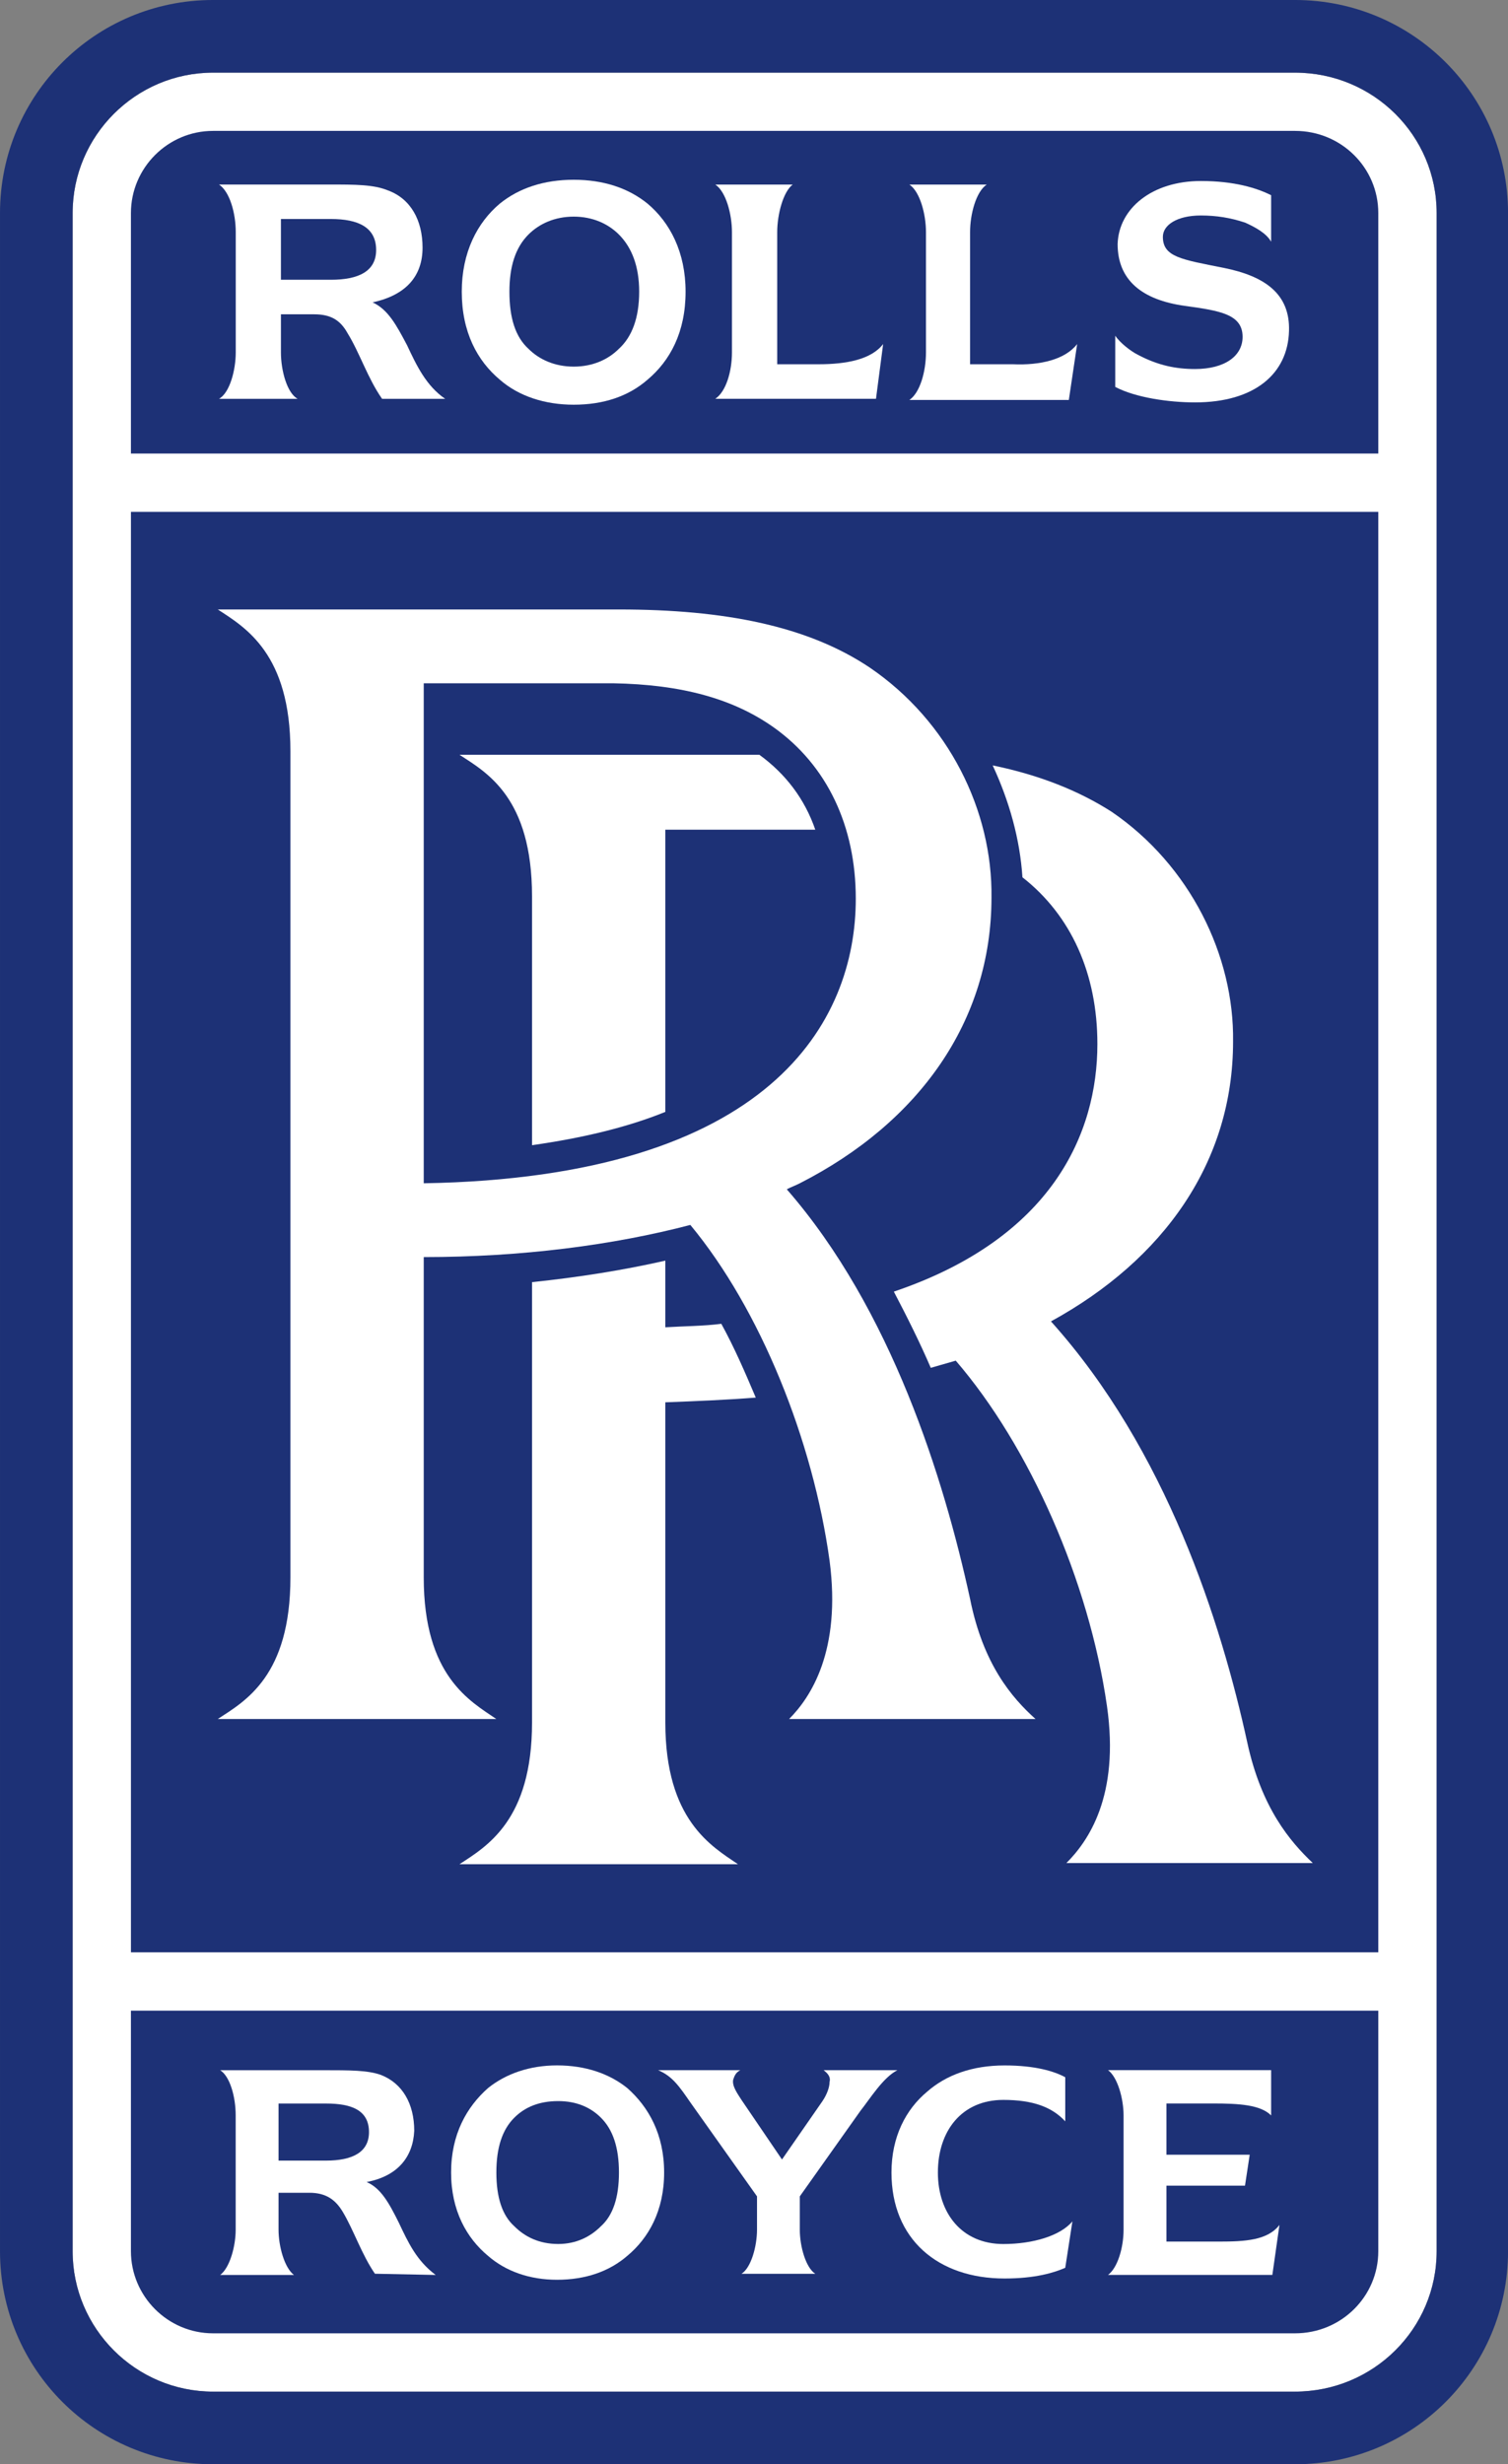 <?xml version="1.0" encoding="UTF-8" standalone="no"?>
<svg xmlns:dc="http://purl.org/dc/elements/1.1/" xmlns:cc="http://creativecommons.org/ns#" xmlns:rdf="http://www.w3.org/1999/02/22-rdf-syntax-ns#" xmlns:svg="http://www.w3.org/2000/svg" xmlns="http://www.w3.org/2000/svg" version="1.1" width="150.201" height="245.39" id="svg3421">
  <rect width="100%" height="100%" fill="#808080" stroke="none"/>
  <defs id="defs3423"></defs>
  <g transform="translate(-336.983,-308.239)" id="layer1">
    <g transform="matrix(7.212,0,0,-7.212,344.217,329.456)" id="g102">
      <path d="m 0,0 c 0,1.068 0.871,1.939 1.94,1.939 l 14.941,0 c 1.086,0 1.957,-0.871 1.957,-1.939 l 0,-28.142 c 0,-1.068 -0.871,-1.939 -1.957,-1.939 l -14.941,0 C 0.871,-30.081 0,-29.21 0,-28.142 L 0,0" id="path104" style="fill:#ffffff;fill-opacity:1;fill-rule:nonzero;stroke:none"></path>
    </g>
    <g transform="matrix(7.212,0,0,-7.212,350.024,353.404)" id="g148">
      <path d="m 0,0 0,3.32 c 0,0.625 0.51,1.135 1.134,1.135 l 14.943,0 c 0.64,0 1.15,-0.51 1.15,-1.135 L 17.227,0 0,0" id="path150" style="fill:#1d3176;fill-opacity:1;fill-rule:nonzero;stroke:none"></path>
    </g>
    <path d="m 350.026,359.21 124.238,0 0,143.443 -124.238,0 0,-143.443 z" id="path152" style="fill:#1d3176;fill-opacity:1;fill-rule:nonzero;stroke:none"></path>
    <g transform="matrix(7.212,0,0,-7.212,344.217,329.456)" id="g154">
      <path d="m 0,0 c 0,1.068 0.871,1.939 1.94,1.939 l 14.941,0 c 1.086,0 1.957,-0.871 1.957,-1.939 l 0,-28.142 c 0,-1.068 -0.871,-1.939 -1.957,-1.939 l -14.941,0 C 0.871,-30.081 0,-29.21 0,-28.142 L 0,0 z m 19.824,0 c 0,1.627 -1.315,2.942 -2.943,2.942 l -14.941,0 C 0.312,2.942 -1.003,1.627 -1.003,0 l 0,-28.142 c 0,-1.627 1.315,-2.942 2.943,-2.942 l 14.941,0 c 1.628,0 2.943,1.315 2.943,2.942 l 0,28.142" id="path156" style="fill:#1d3176;fill-opacity:1;fill-rule:nonzero;stroke:none"></path>
    </g>
    <g transform="matrix(7.212,0,0,-7.212,350.024,508.464)" id="g158">
      <path d="m 0,0 0,-3.32 c 0,-0.625 0.51,-1.135 1.134,-1.135 l 14.943,0 c 0.64,0 1.15,0.51 1.15,1.135 L 17.227,0 0,0" id="path160" style="fill:#1d3176;fill-opacity:1;fill-rule:nonzero;stroke:none"></path>
    </g>
    <g transform="matrix(7.212,0,0,-7.212,448.063,341.669)" id="g162">
      <path d="m 0,0 c 0.066,-0.099 0.214,-0.214 0.312,-0.263 0.28,-0.148 0.526,-0.197 0.79,-0.197 0.411,0 0.657,0.18 0.657,0.444 0,0.312 -0.312,0.361 -0.79,0.427 -0.607,0.082 -0.936,0.362 -0.936,0.855 0.016,0.493 0.477,0.87 1.15,0.87 0.461,0 0.773,-0.097 0.97,-0.196 l 0,-0.642 C 2.088,1.413 1.94,1.496 1.792,1.562 1.594,1.628 1.397,1.66 1.183,1.66 0.855,1.66 0.658,1.529 0.658,1.365 0.658,1.085 0.921,1.052 1.496,0.937 2.071,0.822 2.416,0.575 2.4,0.065 2.384,-0.526 1.924,-0.921 1.102,-0.921 0.74,-0.921 0.28,-0.855 0,-0.707 L 0,0" id="path164" style="fill:#ffffff;fill-opacity:1;fill-rule:nonzero;stroke:none"></path>
    </g>
    <g transform="matrix(7.212,0,0,-7.212,377.527,342.618)" id="g166">
      <path d="m 0,0 c -0.148,0.28 -0.262,0.493 -0.476,0.592 0.46,0.099 0.69,0.361 0.69,0.756 0,0.378 -0.164,0.674 -0.476,0.789 -0.198,0.082 -0.445,0.082 -0.822,0.082 l -1.513,0 c 0.148,-0.098 0.231,-0.394 0.231,-0.657 l 0,-1.661 c 0,-0.246 -0.083,-0.558 -0.231,-0.641 l 1.085,0 c -0.148,0.083 -0.23,0.395 -0.23,0.641 l 0,0.526 0.46,0 c 0.23,0 0.362,-0.082 0.461,-0.262 0.164,-0.264 0.279,-0.625 0.476,-0.905 l 0.871,0 C 0.263,-0.559 0.131,-0.279 0,0 m -0.427,1.315 c 0,-0.296 -0.246,-0.411 -0.625,-0.411 l -0.69,0 0,0.839 0.69,0 c 0.379,0 0.625,-0.115 0.625,-0.428" id="path168" style="fill:#ffffff;fill-opacity:1;fill-rule:nonzero;stroke:none"></path>
    </g>
    <g transform="matrix(7.212,0,0,-7.212,389.619,342.973)" id="g170">
      <path d="m 0,0 c -0.181,0.165 -0.263,0.427 -0.263,0.789 0,0.345 0.082,0.608 0.263,0.789 0.148,0.148 0.362,0.247 0.625,0.247 0.263,0 0.476,-0.099 0.624,-0.247 C 1.43,1.397 1.529,1.134 1.529,0.789 1.529,0.427 1.43,0.165 1.249,0 1.101,-0.148 0.888,-0.246 0.625,-0.246 0.362,-0.246 0.148,-0.148 0,0 m 0.625,-0.772 c 0.411,0 0.755,0.115 1.019,0.345 C 1.956,-0.165 2.17,0.23 2.17,0.789 2.17,1.332 1.956,1.743 1.644,2.005 1.38,2.219 1.036,2.334 0.625,2.334 0.214,2.334 -0.131,2.219 -0.395,2.005 -0.707,1.743 -0.921,1.332 -0.921,0.789 c 0,-0.559 0.214,-0.954 0.526,-1.216 0.264,-0.23 0.625,-0.345 1.02,-0.345" id="path172" style="fill:#ffffff;fill-opacity:1;fill-rule:nonzero;stroke:none"></path>
    </g>
    <g transform="matrix(7.212,0,0,-7.212,424.947,342.499)" id="g174">
      <path d="m 0,0 c -0.164,-0.214 -0.51,-0.279 -0.888,-0.279 l -0.575,0 0,1.824 c 0,0.246 0.083,0.559 0.214,0.657 l -1.069,0 c 0.148,-0.098 0.23,-0.411 0.23,-0.657 l 0,-1.66 c 0,-0.263 -0.082,-0.542 -0.23,-0.641 l 2.219,0 L 0,0" id="path176" style="fill:#ffffff;fill-opacity:1;fill-rule:nonzero;stroke:none"></path>
    </g>
    <g transform="matrix(7.212,0,0,-7.212,444.271,342.499)" id="g178">
      <path d="m 0,0 c -0.165,-0.214 -0.51,-0.296 -0.888,-0.279 l -0.591,0 0,1.824 c 0,0.246 0.082,0.559 0.23,0.657 l -1.068,0 C -2.17,2.104 -2.088,1.791 -2.088,1.545 l 0,-1.66 c 0,-0.263 -0.082,-0.558 -0.229,-0.657 l 2.202,0 L 0,0" id="path180" style="fill:#ffffff;fill-opacity:1;fill-rule:nonzero;stroke:none"></path>
    </g>
    <g transform="matrix(7.212,0,0,-7.212,403.252,479.774)" id="g182">
      <path d="M 0,0 0,4.422 C 0.427,4.438 0.838,4.455 1.249,4.487 1.102,4.833 0.954,5.178 0.773,5.506 0.526,5.474 0.263,5.474 0,5.458 l 0,0.92 C -0.576,6.247 -1.199,6.148 -1.841,6.081 l 0,-6.081 c 0,-1.348 -0.624,-1.709 -1.002,-1.956 l 3.846,0 C 0.641,-1.709 0,-1.348 0,0" id="path184" style="fill:#ffffff;fill-opacity:1;fill-rule:nonzero;stroke:none"></path>
    </g>
    <g transform="matrix(7.212,0,0,-7.212,467.741,493.764)" id="g186">
      <path d="m 0,0 c -0.312,0.296 -0.707,0.757 -0.904,1.661 -0.362,1.66 -1.117,4.043 -2.712,5.818 1.561,0.855 2.515,2.203 2.515,3.863 0.017,1.184 -0.592,2.433 -1.676,3.173 -0.461,0.295 -1.003,0.509 -1.644,0.641 0.23,-0.494 0.377,-1.02 0.411,-1.545 0.673,-0.526 1.035,-1.332 1.035,-2.302 0,-1.233 -0.624,-2.679 -2.811,-3.419 0.181,-0.345 0.362,-0.707 0.51,-1.052 0.114,0.033 0.23,0.066 0.345,0.099 C -3.912,5.754 -3.091,3.896 -2.843,2.17 -2.663,0.92 -3.107,0.296 -3.403,0 L 0,0" id="path188" style="fill:#ffffff;fill-opacity:1;fill-rule:nonzero;stroke:none"></path>
    </g>
    <g transform="matrix(7.212,0,0,-7.212,440.122,479.419)" id="g190">
      <path d="m 0,0 c -0.329,0.296 -0.723,0.756 -0.904,1.66 -0.362,1.66 -1.085,3.994 -2.531,5.654 0.066,0.034 0.115,0.05 0.18,0.083 1.644,0.838 2.647,2.236 2.647,3.945 0.016,1.2 -0.592,2.432 -1.677,3.173 -0.855,0.575 -2.005,0.805 -3.468,0.805 l -5.54,0 c 0.378,-0.247 1.003,-0.609 1.003,-1.957 l 0,-11.407 c 0,-1.365 -0.625,-1.709 -1.003,-1.956 l 3.846,0 c -0.361,0.247 -1.002,0.591 -1.002,1.956 l 0,4.422 c 1.348,0 2.614,0.164 3.682,0.444 C -3.798,5.654 -3.074,3.846 -2.844,2.186 -2.68,0.938 -3.107,0.296 -3.403,0 L 0,0 z m -8.449,7.397 0,6.904 2.614,0 c 0.953,-0.017 1.66,-0.214 2.218,-0.608 0.74,-0.526 1.135,-1.365 1.135,-2.367 0,-1.693 -1.167,-3.847 -5.967,-3.929" id="path192" style="fill:#ffffff;fill-opacity:1;fill-rule:nonzero;stroke:none"></path>
    </g>
    <g transform="matrix(7.212,0,0,-7.212,403.252,418.961)" id="g194">
      <path d="m 0,0 0,3.896 2.071,0 C 1.924,4.323 1.66,4.668 1.298,4.931 l -4.141,0 C -2.465,4.685 -1.841,4.34 -1.841,2.975 l 0,-3.435 C -1.151,-0.362 -0.526,-0.214 0,0" id="path196" style="fill:#ffffff;fill-opacity:1;fill-rule:nonzero;stroke:none"></path>
    </g>
    <g transform="matrix(7.212,0,0,-7.212,430.399,524.584)" id="g198">
      <path d="m 0,0 c 0,-0.559 0.329,-0.987 0.904,-0.987 0.411,0 0.789,0.115 0.954,0.313 L 1.759,-1.315 C 1.61,-1.381 1.348,-1.463 0.921,-1.463 0,-1.463 -0.641,-0.92 -0.641,0 c 0,0.492 0.197,0.871 0.493,1.117 0.263,0.231 0.624,0.362 1.069,0.362 0.427,0 0.689,-0.082 0.838,-0.163 l 0,-0.609 C 1.578,0.903 1.315,1.003 0.904,1.003 0.329,1.003 0,0.575 0,0" id="path200" style="fill:#ffffff;fill-opacity:1;fill-rule:nonzero;stroke:none"></path>
    </g>
    <g transform="matrix(7.212,0,0,-7.212,376.699,529.561)" id="g202">
      <path d="m 0,0 c -0.131,0.263 -0.246,0.476 -0.444,0.559 0.428,0.081 0.641,0.345 0.658,0.707 0,0.377 -0.165,0.657 -0.46,0.772 -0.181,0.065 -0.427,0.065 -0.79,0.065 l -1.43,0 c 0.132,-0.082 0.214,-0.361 0.214,-0.624 l 0,-1.578 c 0,-0.23 -0.082,-0.527 -0.214,-0.625 l 1.019,0 c -0.131,0.098 -0.213,0.395 -0.213,0.625 l 0,0.51 0.427,0 c 0.23,0 0.362,-0.099 0.46,-0.264 0.148,-0.246 0.263,-0.592 0.444,-0.854 L 0.51,-0.724 C 0.246,-0.526 0.132,-0.279 0,0 m -0.411,1.248 c 0,-0.278 -0.23,-0.393 -0.592,-0.393 l -0.657,0 0,0.788 0.657,0 c 0.362,0 0.592,-0.098 0.592,-0.395" id="path204" style="fill:#ffffff;fill-opacity:1;fill-rule:nonzero;stroke:none"></path>
    </g>
    <g transform="matrix(7.212,0,0,-7.212,388.196,529.917)" id="g206">
      <path d="M 0,0 C -0.164,0.148 -0.246,0.394 -0.246,0.74 -0.246,1.084 -0.164,1.331 0,1.495 0.148,1.644 0.346,1.726 0.608,1.726 0.855,1.726 1.052,1.644 1.2,1.495 1.364,1.331 1.447,1.084 1.447,0.74 1.447,0.394 1.364,0.148 1.2,0 1.052,-0.149 0.855,-0.247 0.608,-0.247 0.346,-0.247 0.148,-0.149 0,0 m 0.592,-0.741 c 0.395,0 0.723,0.116 0.97,0.33 0.296,0.246 0.509,0.625 0.509,1.151 0,0.526 -0.213,0.904 -0.509,1.166 -0.247,0.198 -0.575,0.313 -0.97,0.313 -0.378,0 -0.707,-0.115 -0.953,-0.313 -0.296,-0.262 -0.51,-0.64 -0.51,-1.166 0,-0.526 0.214,-0.905 0.51,-1.151 0.246,-0.214 0.575,-0.33 0.953,-0.33" id="path208" style="fill:#ffffff;fill-opacity:1;fill-rule:nonzero;stroke:none"></path>
    </g>
    <g transform="matrix(7.212,0,0,-7.212,419.018,514.392)" id="g210">
      <path d="m 0,0 c 0.066,-0.05 0.099,-0.099 0.082,-0.164 0,-0.066 -0.032,-0.165 -0.098,-0.263 l -0.559,-0.806 -0.559,0.822 c -0.065,0.1 -0.132,0.197 -0.115,0.28 0.017,0.049 0.033,0.098 0.098,0.131 l -1.134,0 c 0.197,-0.082 0.296,-0.23 0.444,-0.444 l 0.921,-1.298 0,-0.46 c 0,-0.231 -0.082,-0.526 -0.214,-0.609 l 1.019,0 c -0.131,0.083 -0.214,0.378 -0.214,0.609 l 0,0.46 0.839,1.183 C 0.641,-0.394 0.822,-0.099 1.019,0 L 0,0" id="path212" style="fill:#ffffff;fill-opacity:1;fill-rule:nonzero;stroke:none"></path>
    </g>
    <g transform="matrix(7.212,0,0,-7.212,458.377,531.459)" id="g214">
      <path d="m 0,0 -0.723,0 0,0.772 1.085,0 0.065,0.427 -1.15,0 0,0.708 0.641,0 c 0.362,0 0.658,-0.018 0.805,-0.165 l 0,0.625 -2.252,0 c 0.132,-0.098 0.214,-0.394 0.214,-0.625 l 0,-1.578 c 0,-0.247 -0.082,-0.526 -0.214,-0.624 l 2.269,0 0.098,0.69 C 0.674,0.016 0.362,0 0,0" id="path216" style="fill:#ffffff;fill-opacity:1;fill-rule:nonzero;stroke:none"></path>
    </g>
  </g>
</svg>
